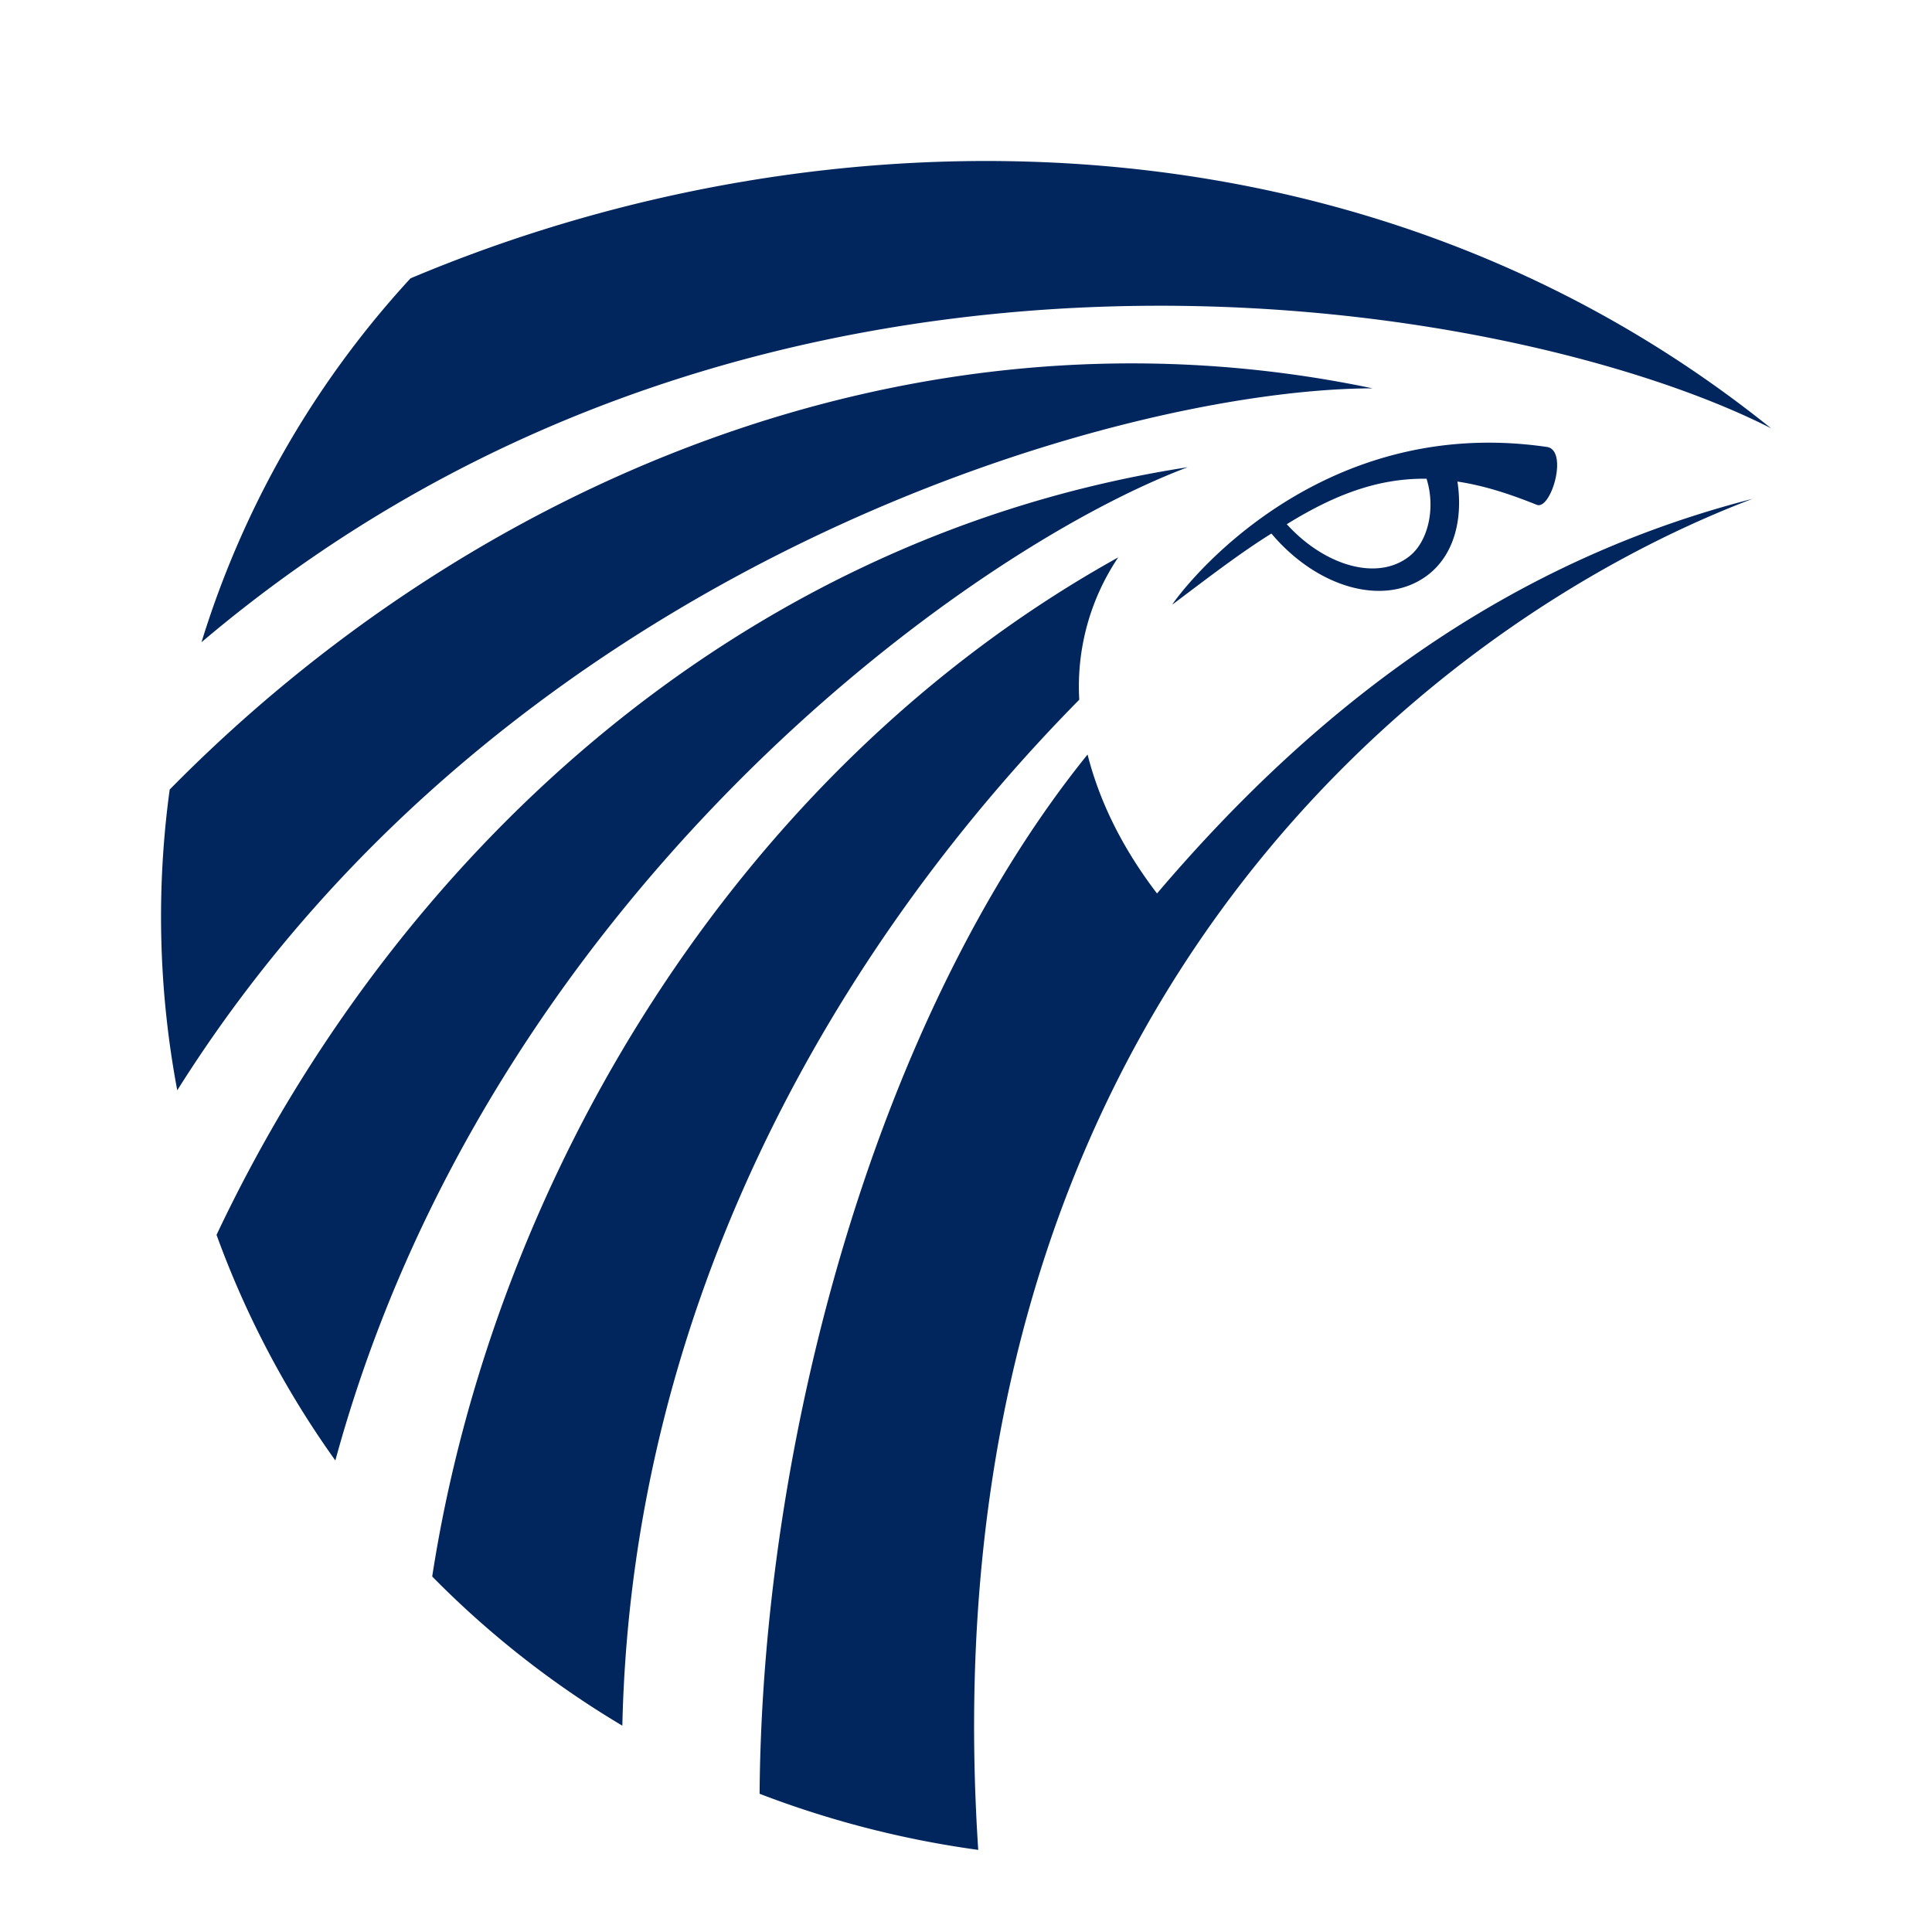 <svg xmlns="http://www.w3.org/2000/svg" width="24" height="24" fill="none" viewBox="0 0 24 24"><path fill="#00265D" fill-rule="evenodd" d="M15.794 6.628c.568.674 1.398.914 1.928.526.333-.244.456-.688.383-1.172.316.048.622.143.988.29.18.061.396-.695.115-.721-3.012-.434-4.685 1.998-4.644 1.959.465-.35.85-.646 1.23-.882zm1.719.278c-.398.322-1.061.121-1.528-.394.628-.389 1.162-.572 1.736-.565.117.37.016.78-.208.959zM2.503 7.978a11.798 11.798 0 0 1 2.596-4.52C10.29 1.268 16.984 1.283 22 5.32 18.853 3.716 9.546 2.01 2.503 7.978zm-.301 5.566a11.65 11.65 0 0 1-.094-3.736C5.78 6.074 11.279 3.617 17.05 4.824c-3.159.007-10.731 2.171-14.848 8.72zm1.964 4.599A11.633 11.633 0 0 1 2.69 15.34c2.186-4.628 6.4-8.658 12.064-9.536-2.819 1.063-8.694 5.387-10.588 12.338zm3.565 3.294a11.715 11.715 0 0 1-2.362-1.853c.755-4.892 3.743-10.005 8.522-12.66a2.873 2.873 0 0 0-.484 1.768c-2.786 2.825-5.553 7.211-5.676 12.745zm4.421 1.543a12.188 12.188 0 0 1-2.716-.697c.032-4.428 1.467-9.686 4.074-12.91.144.566.419 1.145.863 1.726 2.063-2.427 4.442-4.143 7.397-4.902-4.029 1.53-10.3 6.409-9.618 16.783z" clip-rule="evenodd"/></svg>